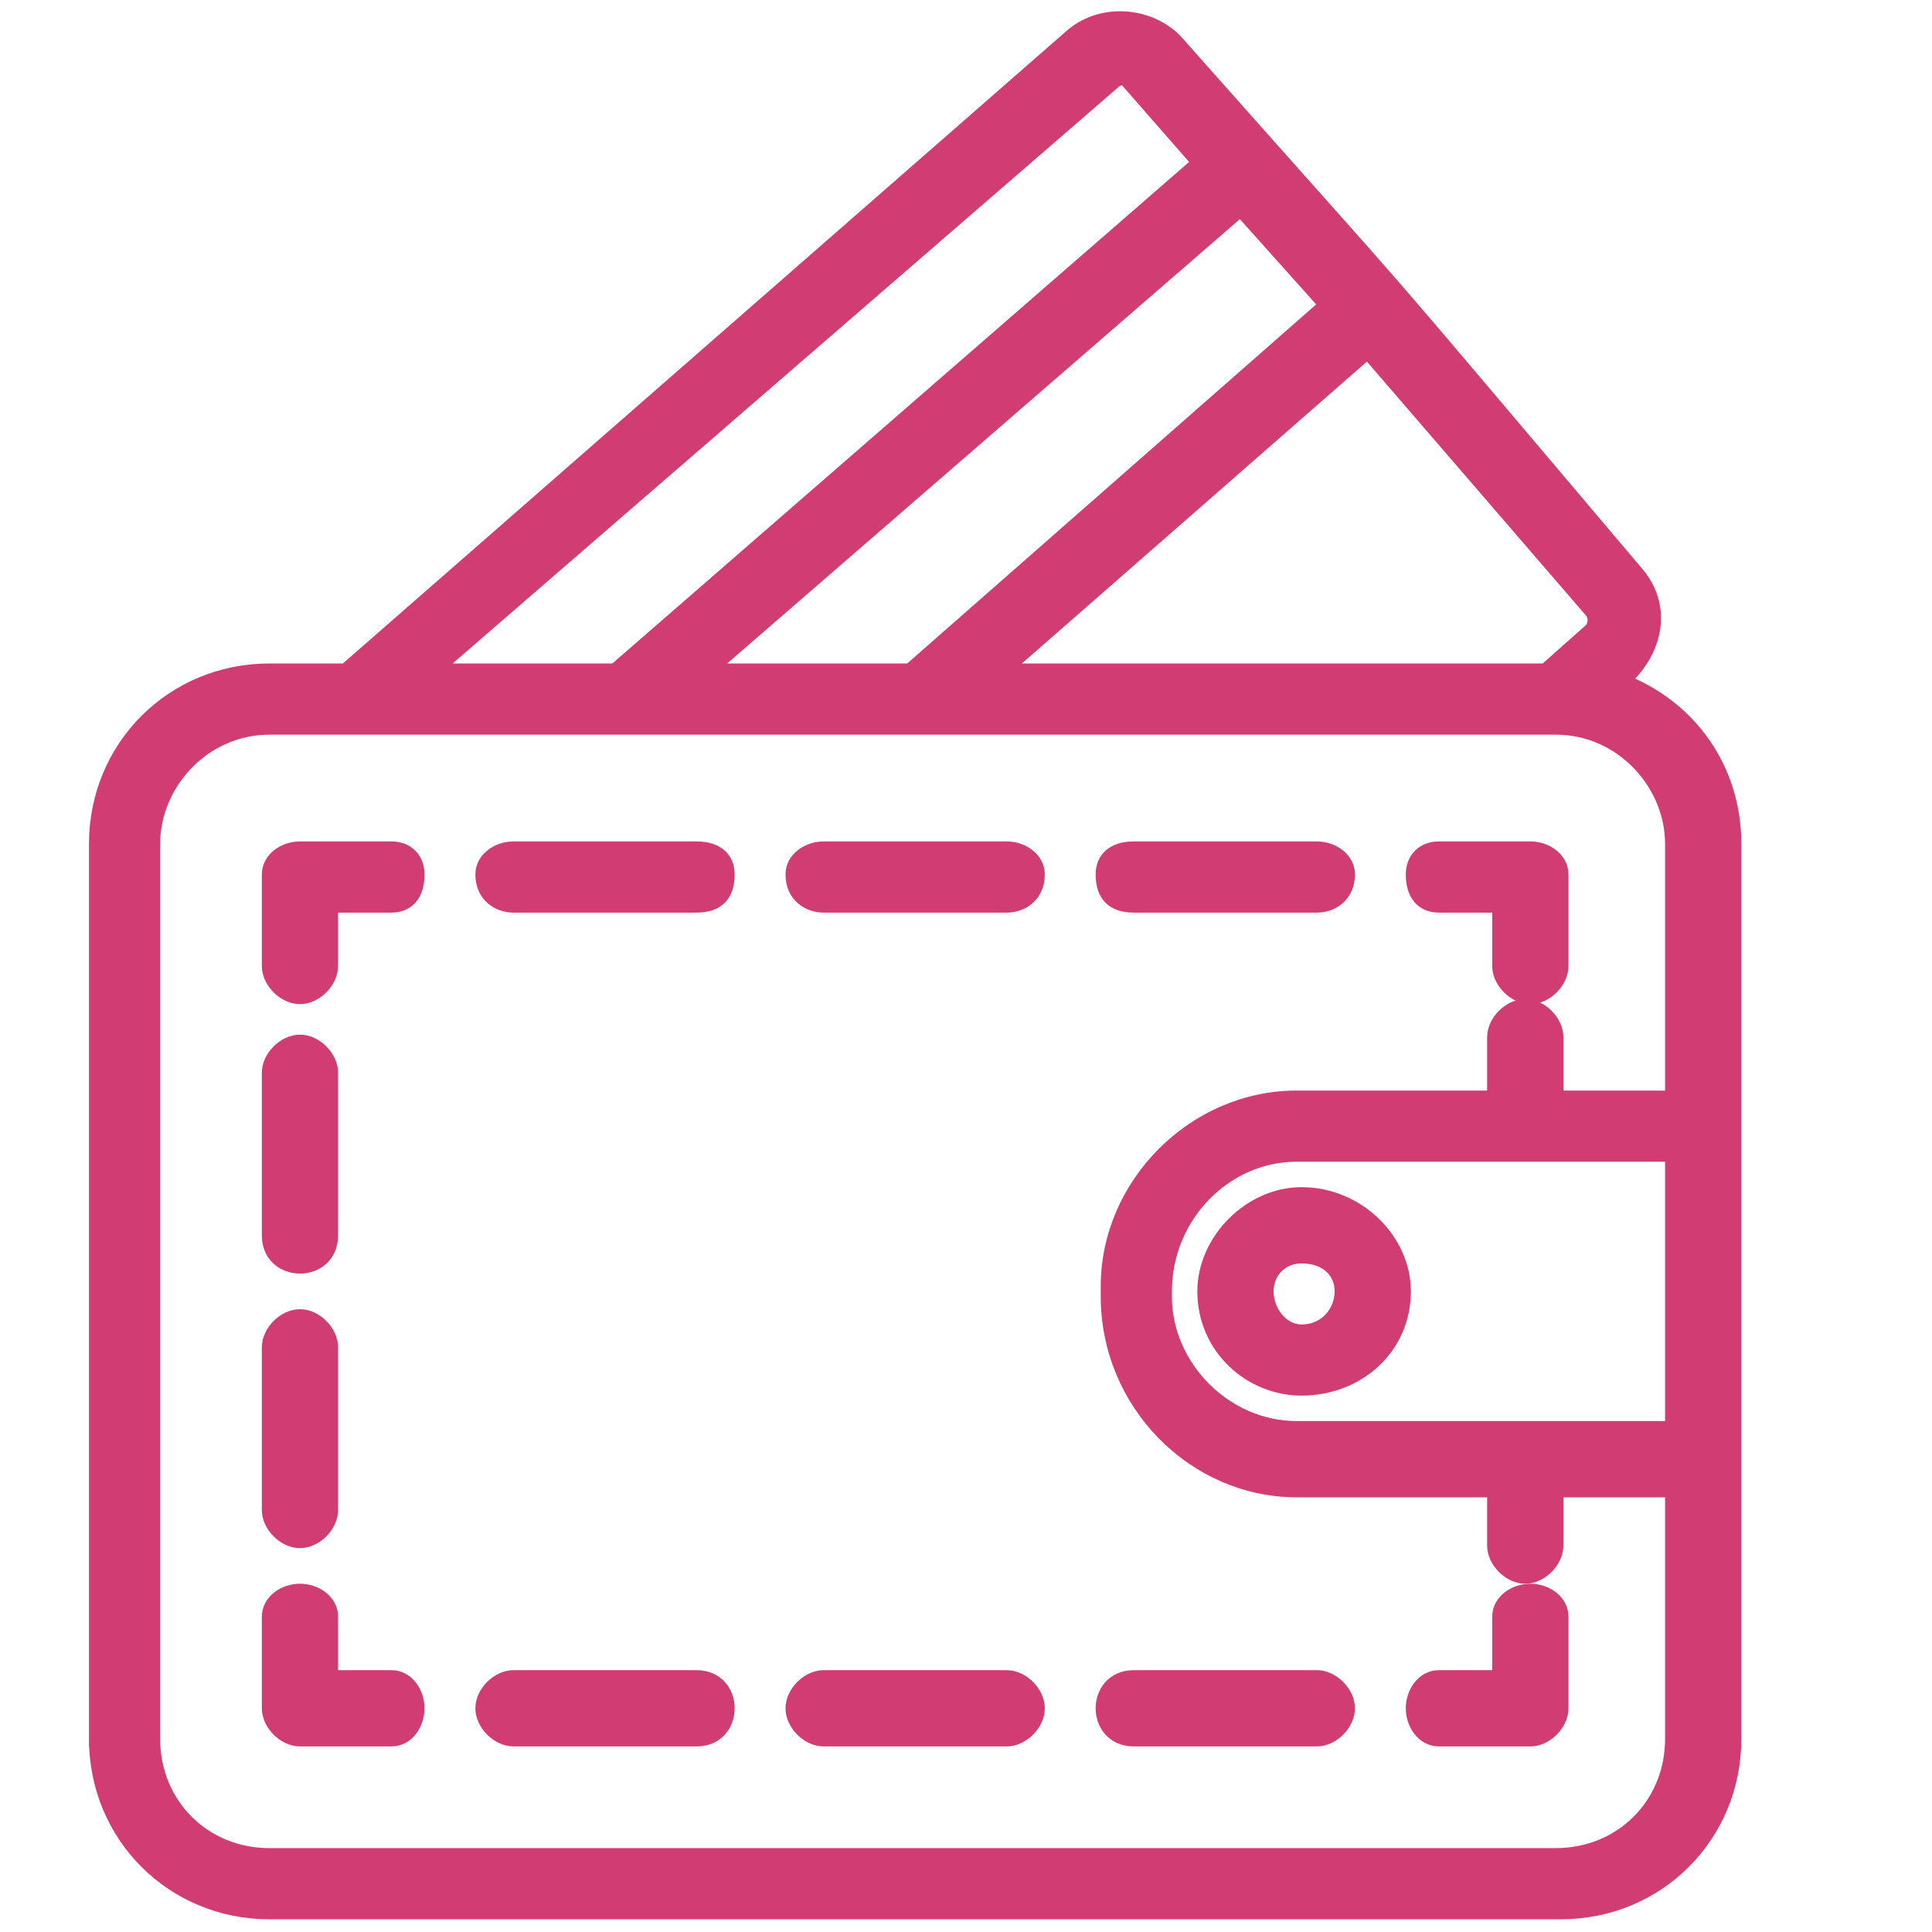 <svg version="1.2" xmlns="http://www.w3.org/2000/svg" viewBox="0 0 38 38" width="40" height="40">
	<title>benefits-img5-svg</title>
	<style>
		.s0 { fill: #d13d73;stroke: #d13d73;stroke-width: .3 } 
	</style>
	<path id="Layer" fill-rule="evenodd" class="s0" d="m1.9 34.2v-17.6c0-1.9 1.5-3.4 3.4-3.4h1.5l14.3-12.5c0.6-0.5 1.5-0.4 2 0.1 5.5 6.2 3 3.3 9.1 10.5 0.5 0.6 0.4 1.4-0.2 2l-0.1 0.1c1.3 0.5 2.2 1.7 2.2 3.2v17.6c0 1.9-1.5 3.4-3.4 3.4h-25.4c-1.9 0-3.4-1.5-3.4-3.4zm29.4-22.2l-4.4-5.1-7.2 6.3h10.7l0.9-0.8c0.1-0.1 0.1-0.3 0-0.4zm-17.4 1.2h4l8.2-7.2-1.7-1.9zm-5.4 0h3.6l11.5-10-1.4-1.6c0-0.1-0.2-0.1-0.3 0zm-5.5 21c0 1.3 1 2.3 2.3 2.3h25.3c1.3 0 2.3-1 2.3-2.3v-4.9h-2.3v1.1c0 0.3-0.3 0.6-0.6 0.6-0.3 0-0.6-0.3-0.6-0.6v-1.1h-3.9c-2 0-3.7-1.7-3.7-3.8v-0.2c0-2 1.7-3.7 3.7-3.7h3.9v-1.2c0-0.3 0.3-0.6 0.6-0.6 0.3 0 0.6 0.3 0.6 0.6v1.2h2.3v-5c0-1.2-1-2.3-2.3-2.3h-25.3c-1.3 0-2.3 1.1-2.3 2.3zm29.9-6.1v-5.4c-2.7 0-4.2 0-7.4 0-1.4 0-2.6 1.2-2.6 2.7v0.1c0 1.4 1.2 2.6 2.6 2.6 2.6 0 4.9 0 7.4 0z"/>
	<path id="Layer" class="s0" d="m27.8 33.6c0-0.3 0.2-0.6 0.5-0.6h1.2v-1.2c0-0.3 0.3-0.5 0.6-0.5 0.3 0 0.6 0.2 0.6 0.5v1.8c0 0.3-0.3 0.6-0.6 0.6h-1.8c-0.3 0-0.5-0.3-0.5-0.6z"/>
	<path id="Layer" class="s0" d="m15.6 33.6c0-0.3 0.3-0.6 0.6-0.6h3.6c0.3 0 0.6 0.3 0.6 0.6 0 0.3-0.3 0.6-0.6 0.6h-3.6c-0.3 0-0.6-0.3-0.6-0.6z"/>
	<path id="Layer" class="s0" d="m21.7 33.6c0-0.3 0.2-0.6 0.6-0.6h3.6c0.3 0 0.6 0.3 0.6 0.6 0 0.3-0.3 0.6-0.6 0.6h-3.6c-0.4 0-0.6-0.3-0.6-0.6z"/>
	<path id="Layer" class="s0" d="m9.5 33.6c0-0.3 0.3-0.6 0.6-0.6h3.6c0.4 0 0.6 0.3 0.6 0.6 0 0.3-0.2 0.6-0.6 0.6h-3.6c-0.3 0-0.6-0.3-0.6-0.6z"/>
	<path id="Layer" class="s0" d="m5.3 33.6v-1.8c0-0.3 0.3-0.5 0.6-0.5 0.3 0 0.6 0.2 0.6 0.5v1.2h1.2c0.3 0 0.5 0.3 0.5 0.6 0 0.3-0.2 0.6-0.5 0.6h-1.8c-0.3 0-0.6-0.3-0.6-0.6z"/>
	<path id="Layer" class="s0" d="m5.3 29.7v-3.2c0-0.3 0.3-0.6 0.6-0.6 0.3 0 0.6 0.3 0.6 0.6v3.2c0 0.3-0.3 0.6-0.6 0.6-0.3 0-0.6-0.3-0.6-0.6z"/>
	<path id="Layer" class="s0" d="m5.3 24.3v-3.2c0-0.3 0.3-0.6 0.6-0.6 0.3 0 0.6 0.3 0.6 0.6v3.2c0 0.4-0.3 0.6-0.6 0.6-0.3 0-0.6-0.2-0.6-0.6z"/>
	<path id="Layer" class="s0" d="m5.3 19v-1.8c0-0.3 0.3-0.5 0.6-0.5h1.8c0.3 0 0.5 0.2 0.5 0.5 0 0.4-0.2 0.6-0.5 0.6h-1.2v1.2c0 0.3-0.3 0.6-0.6 0.6-0.3 0-0.6-0.3-0.6-0.6z"/>
	<path id="Layer" class="s0" d="m9.5 17.2c0-0.3 0.3-0.5 0.6-0.5h3.6c0.4 0 0.6 0.2 0.6 0.5 0 0.4-0.2 0.6-0.6 0.6h-3.6c-0.3 0-0.6-0.2-0.6-0.6z"/>
	<path id="Layer" class="s0" d="m21.7 17.2c0-0.3 0.2-0.5 0.6-0.5h3.6c0.3 0 0.6 0.2 0.6 0.5 0 0.4-0.3 0.6-0.6 0.6h-3.6c-0.4 0-0.6-0.2-0.6-0.6z"/>
	<path id="Layer" class="s0" d="m15.6 17.2c0-0.3 0.3-0.5 0.6-0.5h3.6c0.3 0 0.6 0.2 0.6 0.5 0 0.4-0.3 0.6-0.6 0.6h-3.6c-0.3 0-0.6-0.2-0.6-0.6z"/>
	<path id="Layer" class="s0" d="m27.8 17.2c0-0.3 0.2-0.5 0.5-0.5h1.8c0.3 0 0.6 0.2 0.6 0.5v1.8c0 0.3-0.3 0.6-0.6 0.6-0.3 0-0.6-0.3-0.6-0.6v-1.2h-1.2c-0.3 0-0.5-0.2-0.5-0.6z"/>
	<path id="Layer" fill-rule="evenodd" class="s0" d="m27.6 25.4c0 1.1-0.9 1.9-2 1.9-1 0-1.9-0.8-1.9-1.9 0-1 0.9-1.9 1.9-1.9 1.1 0 2 0.9 2 1.9zm-1.2 0c0-0.4-0.3-0.7-0.8-0.7-0.4 0-0.7 0.3-0.7 0.7 0 0.4 0.3 0.8 0.7 0.8 0.5 0 0.8-0.4 0.8-0.8z"/>
</svg>